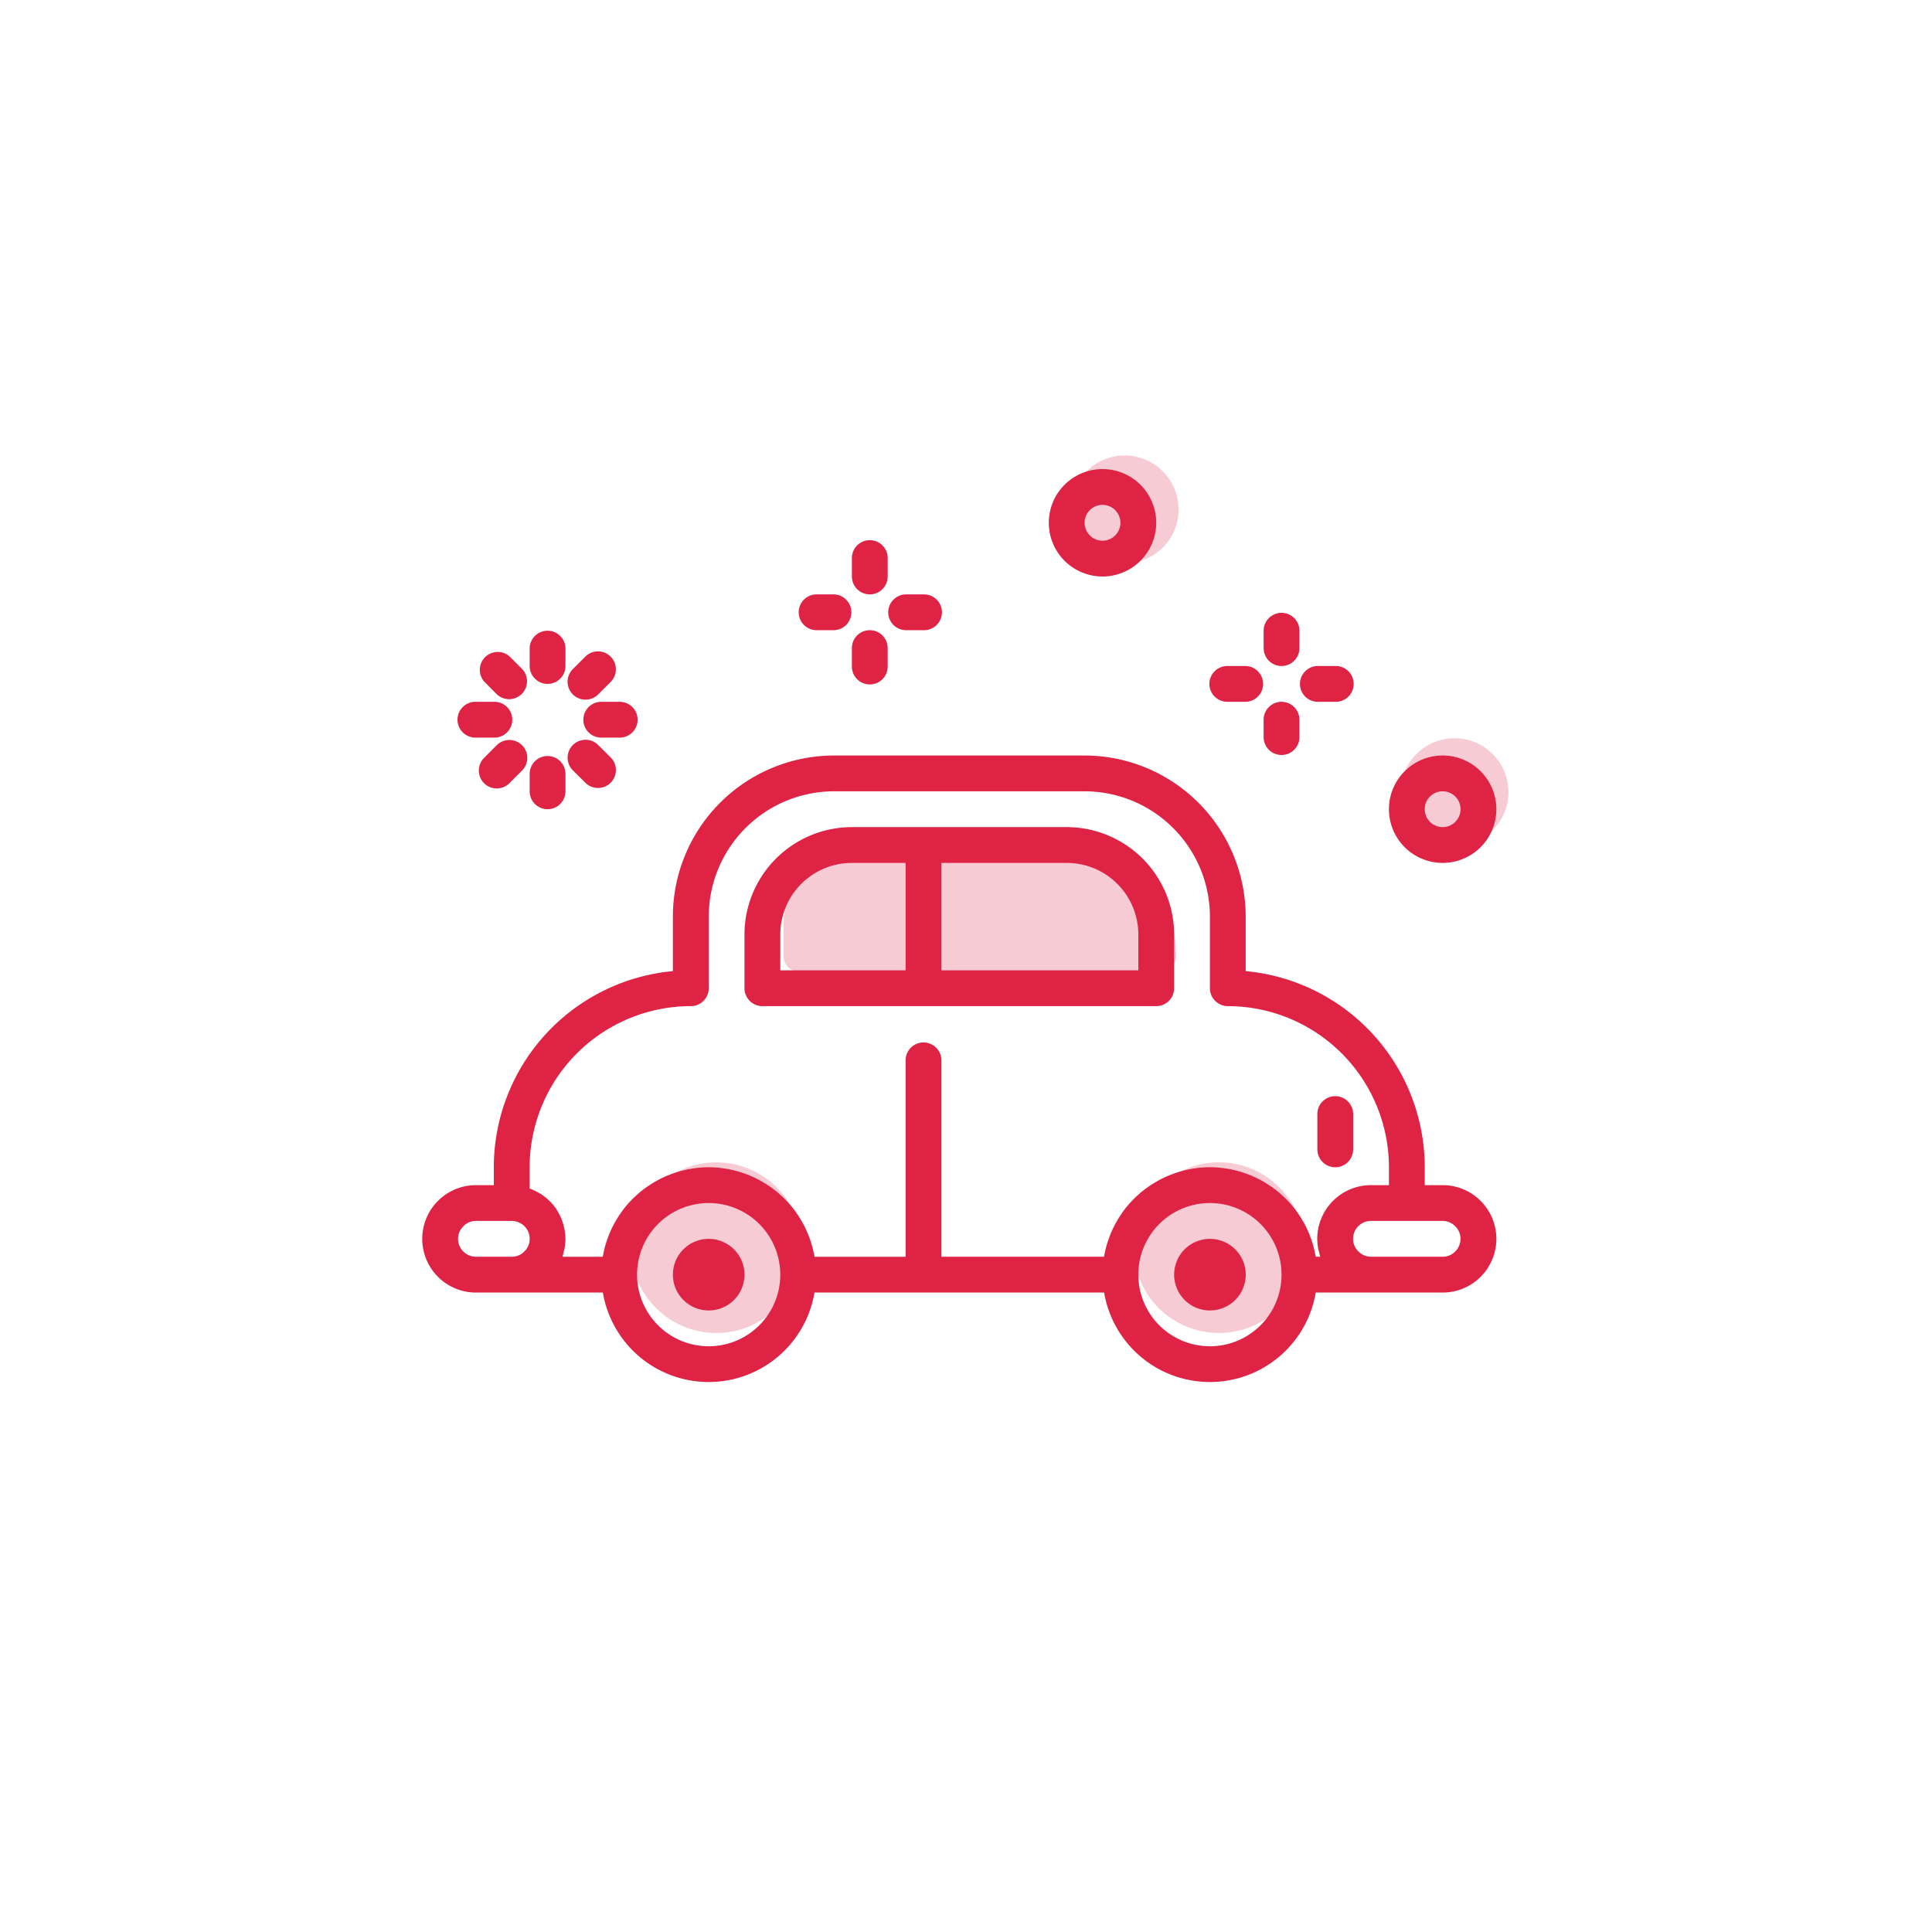 <svg xmlns="http://www.w3.org/2000/svg" xmlns:xlink="http://www.w3.org/1999/xlink" width="123" height="123" viewBox="0 0 123 123"><defs><style>.a{fill:#fff;}.b{fill:#de2345;}.c{opacity:0.236;}.d{filter:url(#a);}</style><filter id="a" x="0" y="0" width="123" height="123" filterUnits="userSpaceOnUse"><feOffset dy="3" input="SourceAlpha"/><feGaussianBlur stdDeviation="3" result="b"/><feFlood flood-opacity="0.063"/><feComposite operator="in" in2="b"/><feComposite in="SourceGraphic"/></filter></defs><g transform="translate(-442 -1009)"><g class="d" transform="matrix(1, 0, 0, 1, 442, 1009)"><rect class="a" width="105" height="105" rx="20" transform="translate(9 6)"/></g><g transform="translate(468.882 1038)"><g transform="translate(0 0.864)"><path class="b" d="M64.964,155.353h-1.14v-1.14a12.554,12.554,0,0,0-11.4-12.486v-3.47A10.269,10.269,0,0,0,42.169,128H26.213a10.269,10.269,0,0,0-10.257,10.257v3.47a12.554,12.554,0,0,0-11.4,12.486v1.14H3.419a3.419,3.419,0,1,0,0,6.838H11.5a6.831,6.831,0,0,0,13.472,0h18.44a6.831,6.831,0,0,0,13.472,0h8.08a3.419,3.419,0,1,0,0-6.838ZM2.279,158.772a1.112,1.112,0,0,1,.35-.813,1.091,1.091,0,0,1,.79-.327H5.7a1.14,1.14,0,0,1,1.14,1.14,1.112,1.112,0,0,1-.35.812,1.091,1.091,0,0,1-.79.327H3.419A1.14,1.14,0,0,1,2.279,158.772Zm15.956,6.838a4.559,4.559,0,1,1,4.559-4.559A4.559,4.559,0,0,1,18.235,165.611Zm31.912,0a4.559,4.559,0,1,1,4.559-4.559A4.559,4.559,0,0,1,50.147,165.611Zm6.744-5.7a.388.388,0,0,0-.021-.076,6.822,6.822,0,0,0-.264-1.011c-.021-.059-.043-.114-.065-.177a6.887,6.887,0,0,0-.435-.94c-.025-.043-.052-.084-.077-.127a6.86,6.86,0,0,0-.614-.883l-.019-.022a6.784,6.784,0,0,0-.753-.764c-.031-.027-.058-.056-.088-.081a6.873,6.873,0,0,0-.847-.606c-.05-.031-.1-.062-.15-.091a6.786,6.786,0,0,0-.929-.447l-.17-.063a6.88,6.88,0,0,0-1.026-.284c-.046-.009-.091-.013-.137-.022a6.413,6.413,0,0,0-2.3,0c-.046.008-.091.013-.137.022a6.88,6.88,0,0,0-1.026.284l-.17.063a6.787,6.787,0,0,0-.929.447c-.051.029-.1.06-.15.091a6.873,6.873,0,0,0-.847.606c-.031.025-.058.053-.088.081a6.784,6.784,0,0,0-.754.764l-.019.022a6.831,6.831,0,0,0-.614.884c-.025.042-.052.083-.076.126a6.64,6.64,0,0,0-.436.94c-.022.059-.045.114-.065.177a6.754,6.754,0,0,0-.264,1.011c-.006.026-.016.05-.021.076H33.052V147.375a1.14,1.14,0,0,0-2.279,0v12.537H24.979a.388.388,0,0,0-.021-.076,6.822,6.822,0,0,0-.264-1.011c-.021-.059-.043-.114-.065-.177a6.886,6.886,0,0,0-.435-.94c-.025-.043-.052-.084-.077-.127a6.859,6.859,0,0,0-.614-.883l-.019-.022a6.784,6.784,0,0,0-.754-.764c-.031-.027-.058-.056-.088-.081a6.873,6.873,0,0,0-.847-.606c-.05-.031-.1-.062-.15-.091a6.787,6.787,0,0,0-.929-.447l-.17-.063a6.88,6.88,0,0,0-1.026-.284c-.046-.009-.091-.013-.137-.022a6.413,6.413,0,0,0-2.3,0c-.046.008-.091.013-.137.022a6.88,6.88,0,0,0-1.026.284l-.17.063a6.787,6.787,0,0,0-.929.447c-.051.029-.1.06-.15.091a6.873,6.873,0,0,0-.847.606c-.031.025-.058.053-.088.081a6.784,6.784,0,0,0-.754.764l-.019.022a6.831,6.831,0,0,0-.614.884c-.025.042-.052.083-.076.126a6.64,6.64,0,0,0-.436.94c-.022.059-.045.114-.065.177a6.754,6.754,0,0,0-.264,1.011c-.006.026-.016.05-.021.076H8.924c.031-.1.057-.2.078-.3.017-.067.04-.132.052-.2a3.425,3.425,0,0,0,.063-.635,3.345,3.345,0,0,0-.064-.628c-.011-.064-.029-.125-.046-.187a3.13,3.13,0,0,0-.127-.411c-.025-.065-.05-.129-.078-.191a3.534,3.534,0,0,0-.21-.385c-.029-.047-.055-.1-.087-.142a3.575,3.575,0,0,0-.38-.456c-.024-.024-.051-.042-.075-.066a3.447,3.447,0,0,0-.385-.318c-.052-.038-.107-.07-.162-.1a3.362,3.362,0,0,0-.374-.2c-.059-.027-.114-.055-.178-.08-.039-.014-.074-.036-.114-.05v-1.338A10.269,10.269,0,0,1,17.1,143.956a1.14,1.14,0,0,0,1.14-1.14v-4.559a7.988,7.988,0,0,1,7.978-7.978H42.169a7.988,7.988,0,0,1,7.978,7.978v4.559a1.14,1.14,0,0,0,1.14,1.14,10.269,10.269,0,0,1,10.257,10.257v1.14H60.4a3.419,3.419,0,0,0-3.419,3.419,3.567,3.567,0,0,0,.062.634c.013.071.036.137.053.206.025.1.043.2.077.3Zm8.073,0H60.4a1.112,1.112,0,0,1-.812-.35,1.091,1.091,0,0,1-.327-.79,1.14,1.14,0,0,1,1.14-1.14h4.559a1.112,1.112,0,0,1,.812.35,1.091,1.091,0,0,1,.327.79A1.14,1.14,0,0,1,64.964,159.912Zm0,0" transform="translate(0 -109.765)"/><path class="b" d="M116.559,346.279A2.279,2.279,0,1,1,114.279,344,2.28,2.28,0,0,1,116.559,346.279Zm0,0" transform="translate(-96.044 -294.992)"/><path class="b" d="M340.559,346.279A2.279,2.279,0,1,1,338.279,344,2.28,2.28,0,0,1,340.559,346.279Zm0,0" transform="translate(-288.132 -294.992)"/><path class="b" d="M164.515,160H150.838A6.845,6.845,0,0,0,144,166.838v3.419a1.14,1.14,0,0,0,1.14,1.14h25.074a1.14,1.14,0,0,0,1.14-1.14v-3.419A6.845,6.845,0,0,0,164.515,160Zm-18.235,6.838a4.559,4.559,0,0,1,4.559-4.559h3.419v6.838h-7.978Zm22.794,2.279H156.537v-6.838h7.978a4.559,4.559,0,0,1,4.559,4.559Zm0,0" transform="translate(-123.485 -137.206)"/><path class="b" d="M401.14,284.559a1.14,1.14,0,0,0,1.14-1.14V281.14a1.14,1.14,0,0,0-2.279,0v2.279A1.14,1.14,0,0,0,401.14,284.559Zm0,0" transform="translate(-343.014 -240.11)"/><path class="b" d="M283.419,6.838A3.419,3.419,0,1,0,280,3.419,3.419,3.419,0,0,0,283.419,6.838Zm0-4.559a1.14,1.14,0,1,1-1.14,1.14A1.14,1.14,0,0,1,283.419,2.279Zm0,0" transform="translate(-240.11)"/><path class="b" d="M435.419,134.838A3.419,3.419,0,1,0,432,131.419,3.419,3.419,0,0,0,435.419,134.838Zm0-4.559a1.14,1.14,0,1,1-1.14,1.14A1.14,1.14,0,0,1,435.419,130.279Zm0,0" transform="translate(-370.456 -109.765)"/><path class="b" d="M193.14,35.419a1.14,1.14,0,0,0,1.14-1.14V33.14a1.14,1.14,0,1,0-2.279,0v1.14A1.14,1.14,0,0,0,193.14,35.419Zm0,0" transform="translate(-164.647 -27.441)"/><path class="b" d="M169.14,58.279h1.14a1.14,1.14,0,0,0,0-2.279h-1.14a1.14,1.14,0,0,0,0,2.279Zm0,0" transform="translate(-144.066 -48.022)"/><path class="b" d="M193.14,72A1.14,1.14,0,0,0,192,73.14v1.14a1.14,1.14,0,1,0,2.279,0V73.14A1.14,1.14,0,0,0,193.14,72Zm0,0" transform="translate(-164.647 -61.743)"/><path class="b" d="M209.14,58.279h1.14a1.14,1.14,0,1,0,0-2.279h-1.14a1.14,1.14,0,0,0,0,2.279Zm0,0" transform="translate(-178.367 -48.022)"/><path class="b" d="M377.14,67.419a1.14,1.14,0,0,0,1.14-1.14V65.14a1.14,1.14,0,0,0-2.279,0v1.14A1.14,1.14,0,0,0,377.14,67.419Zm0,0" transform="translate(-322.434 -54.882)"/><path class="b" d="M353.14,90.279h1.14a1.14,1.14,0,0,0,0-2.279h-1.14a1.14,1.14,0,1,0,0,2.279Zm0,0" transform="translate(-301.853 -75.463)"/><path class="b" d="M377.14,104a1.14,1.14,0,0,0-1.14,1.14v1.14a1.14,1.14,0,0,0,2.279,0v-1.14A1.14,1.14,0,0,0,377.14,104Zm0,0" transform="translate(-322.434 -89.184)"/><path class="b" d="M393.14,90.279h1.14a1.14,1.14,0,1,0,0-2.279h-1.14a1.14,1.14,0,0,0,0,2.279Zm0,0" transform="translate(-336.154 -75.463)"/><path class="b" d="M49.14,75.419a1.14,1.14,0,0,0,1.14-1.14V73.14a1.14,1.14,0,0,0-2.279,0v1.14A1.14,1.14,0,0,0,49.14,75.419Zm0,0" transform="translate(-41.162 -61.743)"/><path class="b" d="M26.6,84.211A1.14,1.14,0,0,0,28.211,82.6l-.806-.806A1.14,1.14,0,0,0,25.793,83.4Zm0,0" transform="translate(-21.844 -69.866)"/><path class="b" d="M17.14,106.279h1.14a1.14,1.14,0,1,0,0-2.279H17.14a1.14,1.14,0,1,0,0,2.279Zm0,0" transform="translate(-13.721 -89.184)"/><path class="b" d="M26.431,121.387l-.806.806a1.14,1.14,0,1,0,1.612,1.612l.806-.806a1.14,1.14,0,0,0-1.612-1.612Zm0,0" transform="translate(-21.676 -103.819)"/><path class="b" d="M49.14,131.419a1.14,1.14,0,0,0,1.14-1.14v-1.14a1.14,1.14,0,0,0-2.279,0v1.14A1.14,1.14,0,0,0,49.14,131.419Zm0,0" transform="translate(-41.162 -109.765)"/><path class="b" d="M66.193,123.8a1.14,1.14,0,0,0,1.612-1.612L67,121.387A1.14,1.14,0,0,0,65.387,123Zm0,0" transform="translate(-55.797 -103.819)"/><path class="b" d="M72,105.14a1.14,1.14,0,0,0,1.14,1.14h1.14a1.14,1.14,0,1,0,0-2.279H73.14A1.14,1.14,0,0,0,72,105.14Zm0,0" transform="translate(-61.743 -89.184)"/><path class="b" d="M66.108,84.545a1.14,1.14,0,0,0,.806-.334l.806-.806a1.14,1.14,0,0,0-1.612-1.612L65.3,82.6a1.14,1.14,0,0,0,.806,1.946Zm0,0" transform="translate(-55.713 -69.866)"/></g><g class="c" transform="translate(13.288)"><circle class="b" cx="5.432" cy="5.432" r="5.432" transform="translate(0 45)"/><circle class="b" cx="3.432" cy="3.432" r="3.432" transform="translate(28)"/><circle class="b" cx="3.432" cy="3.432" r="3.432" transform="translate(49 18)"/><circle class="b" cx="5.432" cy="5.432" r="5.432" transform="translate(32 45)"/><path class="b" d="M6,0H17a8,8,0,0,1,8,8V8a1,1,0,0,1-1,1H1A1,1,0,0,1,0,8V6A6,6,0,0,1,6,0Z" transform="translate(9.712 23.864)"/></g></g></g></svg>